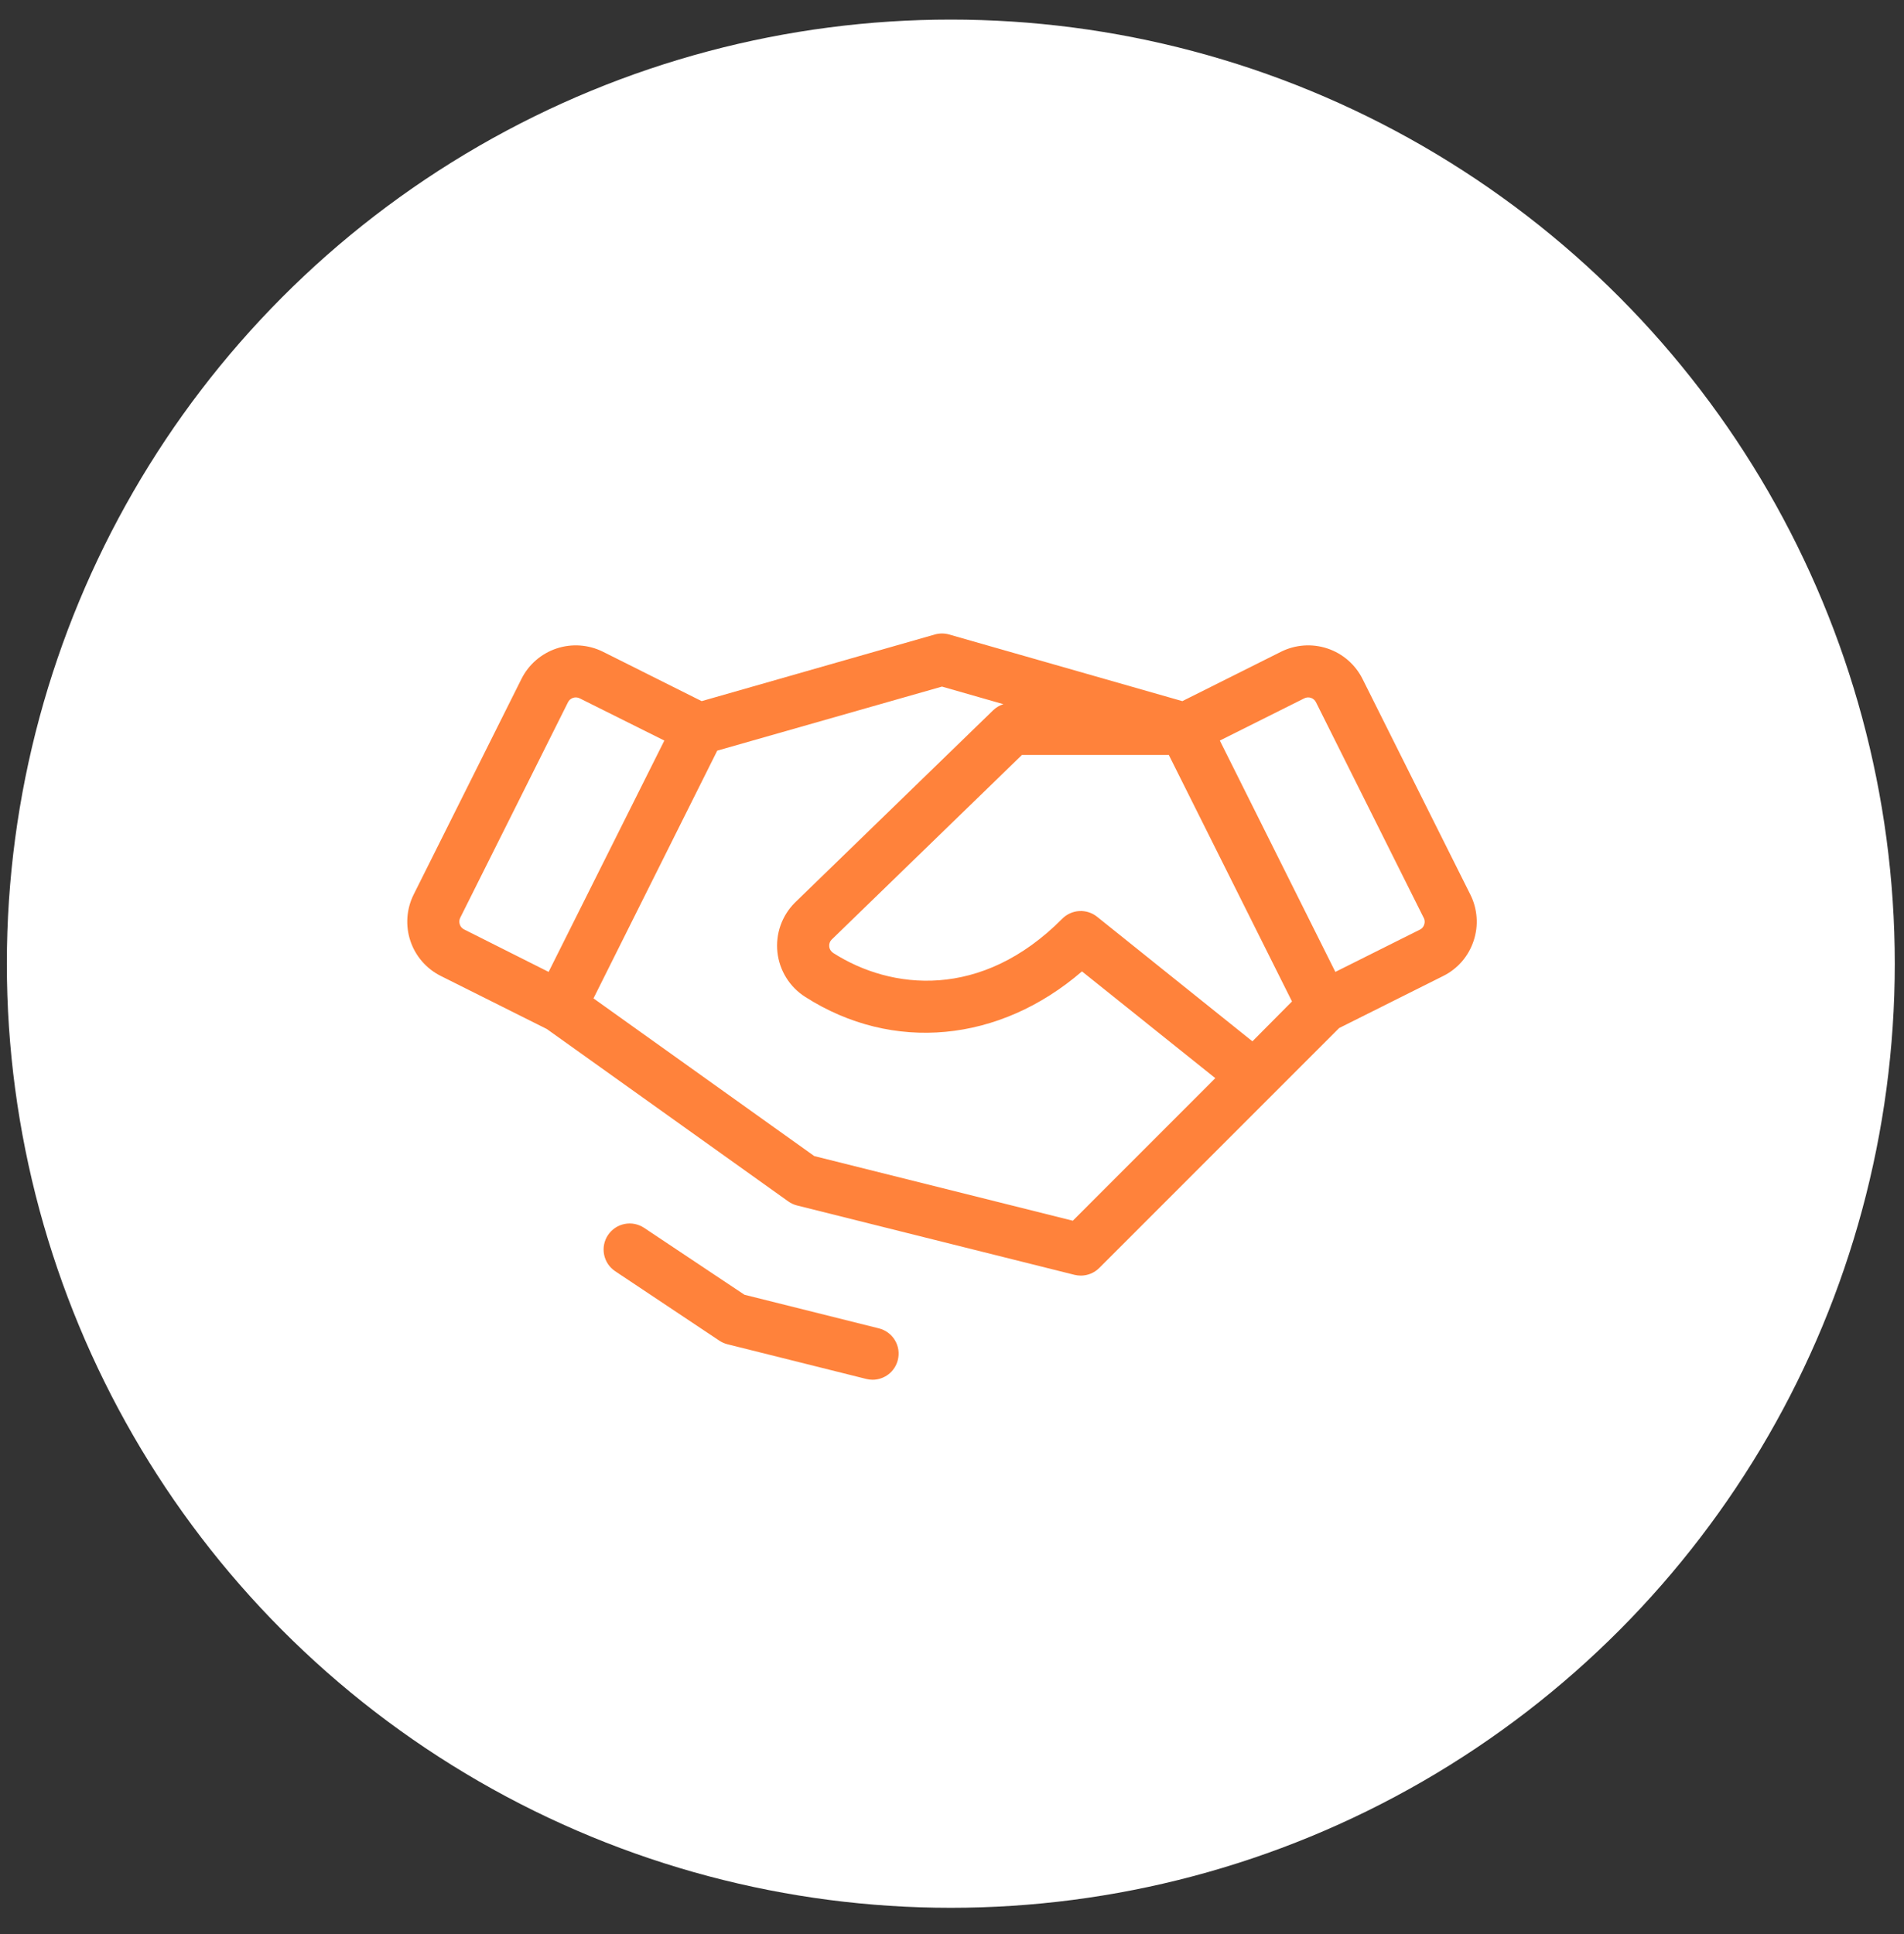 <svg width="64" height="65" viewBox="0 0 64 65" fill="none" xmlns="http://www.w3.org/2000/svg">
<rect x="0" y="0" width="64" height="65" fill="#333333" stroke="none"/>
<circle cx="31.96" cy="32.388" r="31.73" fill="white"/>
<path d="M30.179 45.707C30.132 45.897 30.023 46.065 29.869 46.185C29.715 46.305 29.526 46.37 29.331 46.371C29.259 46.37 29.187 46.362 29.118 46.344L24.451 45.178C24.355 45.153 24.262 45.112 24.179 45.057L20.679 42.724C20.584 42.66 20.501 42.578 20.437 42.483C20.373 42.387 20.329 42.28 20.306 42.167C20.26 41.939 20.307 41.703 20.436 41.509C20.565 41.316 20.765 41.181 20.993 41.136C21.105 41.113 21.222 41.113 21.334 41.135C21.447 41.158 21.555 41.202 21.651 41.266L25.023 43.514L29.543 44.644C29.655 44.672 29.76 44.722 29.852 44.79C29.945 44.859 30.023 44.945 30.082 45.044C30.141 45.142 30.18 45.252 30.197 45.366C30.213 45.48 30.207 45.596 30.179 45.707ZM49.533 31.622C49.449 31.876 49.316 32.111 49.141 32.314C48.965 32.516 48.752 32.682 48.512 32.801L45.013 34.551L36.948 42.616C36.784 42.779 36.561 42.871 36.33 42.871C36.258 42.871 36.186 42.862 36.117 42.845L26.785 40.512C26.68 40.485 26.581 40.438 26.493 40.375L18.38 34.583L14.818 32.801C14.334 32.559 13.965 32.135 13.794 31.621C13.623 31.108 13.663 30.547 13.905 30.063L17.528 22.817C17.77 22.333 18.195 21.965 18.709 21.794C19.222 21.623 19.782 21.663 20.267 21.904L23.585 23.564L31.423 21.324C31.58 21.279 31.747 21.279 31.904 21.324L39.742 23.564L43.06 21.904C43.544 21.663 44.105 21.623 44.618 21.794C45.132 21.965 45.556 22.333 45.799 22.817L49.422 30.063C49.543 30.302 49.614 30.564 49.633 30.831C49.653 31.099 49.618 31.367 49.533 31.622ZM15.601 31.237L18.441 32.664L22.331 24.889L19.484 23.469C19.414 23.435 19.334 23.429 19.261 23.454C19.188 23.479 19.127 23.531 19.093 23.6L15.469 30.846C15.435 30.915 15.43 30.995 15.455 31.067C15.466 31.104 15.485 31.138 15.51 31.167C15.535 31.196 15.566 31.22 15.601 31.237ZM40.85 36.235L36.369 32.647C33.598 35.035 30.014 35.388 27.066 33.504C26.808 33.34 26.59 33.12 26.429 32.861C26.267 32.601 26.166 32.309 26.132 32.005C26.099 31.701 26.134 31.393 26.235 31.105C26.337 30.817 26.501 30.555 26.718 30.338L33.384 23.87C33.481 23.777 33.598 23.707 33.727 23.666L31.663 23.075L24.109 25.228L19.949 33.554L27.371 38.854L36.061 41.026L40.85 36.235ZM43.428 33.657L39.288 25.373H34.351L27.948 31.585C27.92 31.615 27.898 31.651 27.886 31.69C27.873 31.729 27.869 31.77 27.874 31.811C27.878 31.856 27.893 31.898 27.917 31.936C27.941 31.974 27.973 32.006 28.011 32.03C29.949 33.268 32.989 33.615 35.708 30.875C35.861 30.722 36.064 30.631 36.279 30.619C36.494 30.607 36.706 30.675 36.875 30.809L42.098 34.997L43.428 33.657ZM47.855 30.846L44.234 23.6C44.2 23.531 44.139 23.479 44.066 23.454C43.993 23.429 43.913 23.435 43.843 23.469L41.003 24.889L44.886 32.664L47.726 31.244C47.761 31.227 47.792 31.204 47.817 31.174C47.842 31.145 47.861 31.111 47.872 31.075C47.885 31.038 47.891 30.998 47.888 30.959C47.886 30.919 47.875 30.881 47.858 30.846H47.855Z" fill="#FF823B"/>
</svg>
